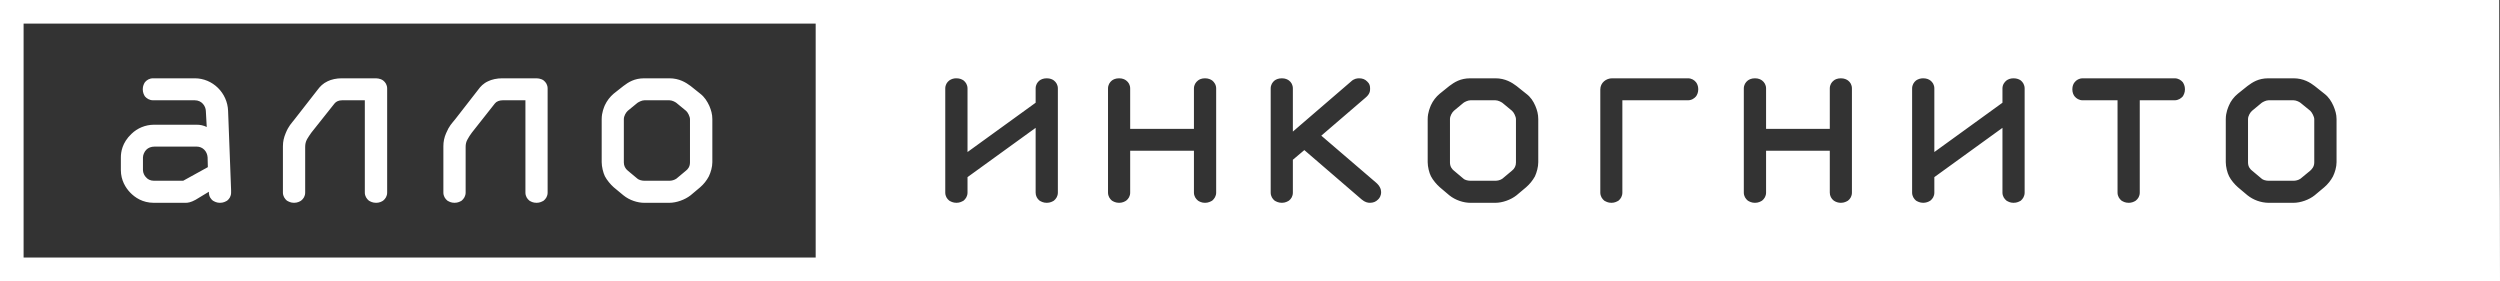 <svg width="240" height="27" viewBox="0 0 240 27" fill="none" xmlns="http://www.w3.org/2000/svg">
<rect x="0" y="0" width="240" height="27" fill="#333333" stroke="none"/>
<path d="M0.595 0H239.925C239.925 15.381 240 13.813 240 26.987H0V0H0.595ZM238.727 24.724C238.727 11.725 238.722 15.051 238.722 2.266H2.265V24.724H238.727Z" fill="white"/>
<path fill-rule="evenodd" clip-rule="evenodd" d="M19.953 16.046L17.586 17.352H14.768C14.433 17.352 14.173 17.201 14.046 17.047C13.867 16.894 13.724 16.585 13.724 16.333V15.121C13.724 14.865 13.867 14.543 14.057 14.364C14.226 14.193 14.504 14.073 14.835 14.073H18.877C19.465 14.073 19.888 14.527 19.93 15.102L19.953 16.046ZM21.897 10.649C21.839 8.917 20.415 7.517 18.7 7.517H14.701C14.338 7.517 14.084 7.686 13.912 7.893C13.828 8.027 13.705 8.246 13.705 8.566C13.705 8.896 13.827 9.117 13.912 9.254C14.084 9.45 14.338 9.627 14.701 9.627H18.7C19.374 9.627 19.747 10.192 19.761 10.649L19.847 12.191C19.546 12.043 19.214 11.969 18.878 11.974H14.769C13.964 11.979 13.192 12.295 12.615 12.856C11.716 13.71 11.603 14.616 11.603 15.122V16.333C11.603 17.304 12.063 18.036 12.499 18.488C12.947 18.953 13.682 19.47 14.77 19.47H17.832C18.021 19.47 18.319 19.433 18.773 19.181L20.053 18.407C20.03 18.892 20.29 19.145 20.435 19.261C20.583 19.345 20.793 19.47 21.112 19.47C21.454 19.47 21.657 19.345 21.807 19.261C22.028 19.085 22.185 18.834 22.185 18.488V18.246L21.897 10.649ZM35.023 9.628V18.488C35.023 18.833 35.201 19.085 35.409 19.261C35.556 19.345 35.763 19.47 36.112 19.47C36.428 19.47 36.654 19.345 36.782 19.261C36.997 19.085 37.167 18.834 37.167 18.488V8.495C37.167 8.15 36.997 7.893 36.782 7.726C36.49 7.517 36.16 7.517 35.954 7.517H32.799C32.296 7.517 31.81 7.625 31.454 7.8C31.007 8.006 30.722 8.309 30.509 8.594L28.295 11.433C27.972 11.853 27.71 12.083 27.424 12.788C27.256 13.191 27.16 13.566 27.16 14.05V18.486C27.16 18.832 27.336 19.084 27.54 19.26C27.695 19.343 27.896 19.469 28.226 19.469C28.557 19.469 28.78 19.343 28.908 19.26C29.131 19.084 29.297 18.832 29.297 18.486V14.106C29.297 13.841 29.342 13.614 29.481 13.356C29.585 13.191 29.74 12.93 29.892 12.731L32.118 9.93C32.269 9.738 32.535 9.627 32.846 9.627H35.023V9.628ZM50.441 9.628V18.488C50.441 18.833 50.604 19.085 50.82 19.261C50.958 19.345 51.162 19.47 51.515 19.47C51.827 19.47 52.047 19.345 52.195 19.261C52.405 19.085 52.572 18.834 52.572 18.488V8.495C52.572 8.15 52.404 7.893 52.195 7.726C51.91 7.517 51.574 7.517 51.367 7.517H48.21C47.706 7.517 47.211 7.625 46.858 7.8C46.404 8.006 46.126 8.309 45.92 8.594L43.711 11.433C43.374 11.853 43.119 12.083 42.826 12.788C42.649 13.185 42.56 13.616 42.564 14.05V18.486C42.564 18.832 42.735 19.084 42.946 19.26C43.092 19.343 43.294 19.469 43.634 19.469C43.97 19.469 44.181 19.343 44.323 19.26C44.525 19.084 44.701 18.832 44.701 18.486V14.106C44.701 13.841 44.745 13.614 44.895 13.356C44.979 13.191 45.154 12.93 45.3 12.731L47.511 9.93C47.657 9.738 47.947 9.627 48.26 9.627H50.441V9.628ZM78.305 25.834H239.02L239.016 1.071L78.305 1.093V25.834ZM220.172 7.517C221.137 7.517 221.785 7.93 222.206 8.255L223.133 8.992C223.56 9.315 223.811 9.723 224.012 10.169C224.177 10.569 224.309 10.961 224.309 11.433V15.571C224.309 16.023 224.158 16.538 223.967 16.934C223.754 17.329 223.472 17.682 223.132 17.975L222.205 18.75C221.67 19.181 220.852 19.47 220.171 19.47H217.773C217.041 19.457 216.334 19.204 215.76 18.75L214.839 17.975C214.553 17.729 214.166 17.283 213.99 16.919C213.818 16.586 213.675 15.999 213.675 15.572V11.434C213.675 10.781 213.917 10.273 213.99 10.1C214.143 9.724 214.456 9.298 214.839 8.992L215.76 8.255C216.249 7.893 216.803 7.517 217.773 7.517H220.172ZM216.198 10.635C216.031 10.778 215.81 11.124 215.81 11.434V15.6C215.81 16.024 216.044 16.265 216.198 16.381L217.116 17.151C217.231 17.264 217.516 17.352 217.774 17.352H220.194C220.358 17.352 220.637 17.304 220.853 17.151L221.785 16.381C221.908 16.266 222.169 16.024 222.169 15.6V11.434C222.169 11.2 221.942 10.778 221.785 10.635L220.853 9.875C220.754 9.789 220.434 9.628 220.194 9.628H217.774C217.544 9.628 217.231 9.789 217.116 9.875L216.198 10.635ZM208.757 7.517C209.119 7.517 209.368 7.686 209.548 7.893C209.63 8.027 209.756 8.246 209.756 8.566C209.756 8.896 209.631 9.117 209.548 9.254C209.368 9.45 209.119 9.627 208.757 9.627H205.417V18.487C205.417 18.832 205.256 19.084 205.033 19.261C204.835 19.395 204.602 19.468 204.362 19.47C204.008 19.47 203.809 19.344 203.665 19.261C203.452 19.084 203.284 18.833 203.284 18.487V9.628H199.944C199.59 9.628 199.326 9.451 199.165 9.254C199.055 9.117 198.945 8.897 198.945 8.567C198.945 8.247 199.055 8.027 199.165 7.894C199.326 7.687 199.59 7.518 199.944 7.518H208.757V7.517ZM192.236 9.862V8.495C192.236 8.15 192.411 7.893 192.621 7.726C192.764 7.625 192.975 7.517 193.296 7.517C193.642 7.517 193.853 7.625 194 7.726C194.2 7.892 194.365 8.15 194.365 8.495V18.487C194.365 18.832 194.2 19.084 194 19.261C193.853 19.344 193.643 19.47 193.296 19.47C192.975 19.47 192.764 19.344 192.621 19.261C192.41 19.084 192.236 18.833 192.236 18.487V12.273L185.697 17.004V18.486C185.697 18.832 185.535 19.084 185.316 19.26C185.113 19.395 184.874 19.467 184.63 19.469C184.307 19.469 184.084 19.343 183.938 19.26C183.733 19.084 183.563 18.832 183.563 18.486V8.495C183.563 8.15 183.733 7.893 183.938 7.726C184.142 7.586 184.383 7.513 184.63 7.517C184.962 7.517 185.177 7.625 185.316 7.726C185.535 7.892 185.697 8.15 185.697 8.495V14.595L192.236 9.862ZM175.66 8.495C175.66 8.15 175.822 7.893 176.044 7.726C176.165 7.625 176.4 7.517 176.722 7.517C177.051 7.517 177.265 7.625 177.408 7.726C177.631 7.892 177.785 8.15 177.785 8.495V18.487C177.785 18.832 177.631 19.084 177.408 19.261C177.265 19.344 177.051 19.47 176.722 19.47C176.48 19.47 176.244 19.397 176.044 19.261C175.924 19.171 175.826 19.054 175.759 18.919C175.693 18.785 175.658 18.637 175.66 18.487V14.472H169.543V18.487C169.543 18.832 169.377 19.084 169.159 19.261C169.015 19.344 168.815 19.47 168.472 19.47C168.145 19.47 167.931 19.344 167.79 19.261C167.575 19.084 167.406 18.833 167.406 18.487V8.495C167.406 8.15 167.575 7.893 167.79 7.726C167.931 7.625 168.145 7.517 168.472 7.517C168.816 7.517 169.015 7.625 169.159 7.726C169.377 7.892 169.543 8.15 169.543 8.495V12.372H175.66V8.495ZM162.038 7.517C162.396 7.517 162.649 7.686 162.818 7.893C162.917 8.027 163.033 8.246 163.033 8.566C163.033 8.896 162.917 9.117 162.818 9.254C162.649 9.45 162.396 9.627 162.038 9.627H155.747V18.487C155.747 18.832 155.588 19.084 155.379 19.261C155.234 19.344 155.016 19.47 154.699 19.47C154.357 19.47 154.161 19.344 154.006 19.261C153.799 19.084 153.629 18.833 153.629 18.487V8.594C153.629 7.93 154.199 7.517 154.764 7.517H162.038ZM143.554 7.517C144.515 7.517 145.151 7.93 145.585 8.255L146.508 8.992C146.946 9.315 147.202 9.723 147.395 10.169C147.563 10.569 147.673 10.961 147.673 11.433V15.571C147.673 16.023 147.533 16.538 147.353 16.934C147.134 17.327 146.848 17.68 146.508 17.975L145.585 18.75C145.043 19.181 144.232 19.47 143.554 19.47H141.153C140.519 19.47 139.727 19.227 139.136 18.75L138.22 17.975C137.934 17.729 137.553 17.283 137.37 16.919C137.198 16.586 137.058 15.999 137.058 15.572V11.434C137.058 10.781 137.304 10.273 137.37 10.1C137.566 9.671 137.857 9.292 138.22 8.992L139.136 8.255C139.622 7.893 140.191 7.517 141.153 7.517H143.554ZM139.574 10.635C139.411 10.778 139.197 11.124 139.197 11.434V15.6C139.197 16.024 139.426 16.265 139.574 16.381L140.489 17.151C140.595 17.264 140.898 17.352 141.154 17.352H143.566C143.734 17.352 144.029 17.304 144.233 17.151L145.152 16.381C145.273 16.29 145.37 16.172 145.436 16.036C145.502 15.9 145.535 15.751 145.532 15.6V11.434C145.532 11.2 145.325 10.778 145.152 10.635L144.233 9.875C144.115 9.789 143.811 9.628 143.566 9.628H141.154C140.927 9.628 140.595 9.789 140.489 9.875L139.574 10.635ZM129.699 7.825C129.97 7.561 130.264 7.517 130.47 7.517C130.776 7.517 131.036 7.6 131.251 7.825C131.496 8.047 131.529 8.255 131.529 8.523C131.529 8.733 131.511 9.032 131.084 9.382L126.845 13.024L132.099 17.53C132.453 17.833 132.588 18.157 132.588 18.439C132.588 18.816 132.416 19.041 132.287 19.158C132.082 19.368 131.828 19.469 131.511 19.469C131.303 19.469 131.036 19.418 130.715 19.144L125.216 14.408L124.115 15.338V18.486C124.115 18.832 123.962 19.084 123.739 19.26C123.599 19.343 123.384 19.469 123.06 19.469C122.728 19.469 122.501 19.343 122.362 19.26C122.151 19.084 121.986 18.832 121.986 18.486V8.495C121.986 8.15 122.152 7.893 122.362 7.726C122.501 7.625 122.728 7.517 123.06 7.517C123.384 7.517 123.6 7.625 123.739 7.726C123.961 7.892 124.115 8.15 124.115 8.495V12.632L129.699 7.825ZM114.618 8.495C114.618 8.15 114.79 7.893 115.008 7.726C115.134 7.625 115.353 7.517 115.68 7.517C116.01 7.517 116.22 7.625 116.372 7.726C116.576 7.892 116.752 8.15 116.752 8.495V18.487C116.752 18.832 116.576 19.084 116.372 19.261C116.221 19.344 116.01 19.47 115.68 19.47C115.353 19.47 115.134 19.344 115.008 19.261C114.79 19.084 114.618 18.833 114.618 18.487V14.472H108.497V18.487C108.497 18.832 108.337 19.084 108.112 19.261C107.978 19.344 107.767 19.47 107.435 19.47C107.101 19.47 106.885 19.344 106.745 19.261C106.535 19.084 106.369 18.833 106.369 18.487V8.495C106.369 8.15 106.536 7.893 106.745 7.726C106.885 7.625 107.101 7.517 107.435 7.517C107.767 7.517 107.978 7.625 108.112 7.726C108.337 7.892 108.497 8.15 108.497 8.495V12.372H114.618V8.495ZM99.421 9.862V8.495C99.421 8.15 99.582 7.893 99.797 7.726C99.939 7.625 100.156 7.517 100.487 7.517C100.821 7.517 101.039 7.625 101.175 7.726C101.388 7.892 101.555 8.15 101.555 8.495V18.487C101.555 18.832 101.388 19.084 101.175 19.261C101.039 19.344 100.821 19.47 100.487 19.47C100.156 19.47 99.939 19.344 99.797 19.261C99.679 19.169 99.584 19.052 99.519 18.918C99.454 18.783 99.42 18.636 99.421 18.487V12.273L92.882 17.004V18.486C92.882 18.832 92.712 19.084 92.507 19.26C92.353 19.343 92.149 19.469 91.819 19.469C91.485 19.469 91.268 19.343 91.127 19.26C90.909 19.084 90.745 18.832 90.745 18.486V8.495C90.745 8.15 90.909 7.893 91.127 7.726C91.329 7.583 91.572 7.51 91.819 7.517C92.149 7.517 92.353 7.625 92.507 7.726C92.712 7.892 92.882 8.15 92.882 8.495V14.595L99.421 9.862ZM64.273 9.628C64.519 9.628 64.825 9.789 64.934 9.877L65.855 10.635C66.033 10.778 66.238 11.2 66.238 11.434V15.6C66.238 16.024 66.007 16.265 65.855 16.381L64.934 17.151C64.738 17.28 64.508 17.35 64.273 17.352H61.856C61.597 17.352 61.322 17.264 61.191 17.151L60.267 16.381C60.148 16.288 60.052 16.17 59.987 16.034C59.921 15.899 59.888 15.75 59.889 15.6V11.434C59.889 11.123 60.105 10.778 60.267 10.635L61.191 9.877C61.322 9.789 61.618 9.628 61.856 9.628H64.273ZM61.856 7.517C60.892 7.517 60.326 7.893 59.848 8.255L58.912 8.992C58.555 9.297 58.267 9.675 58.068 10.1C57.998 10.273 57.762 10.781 57.762 11.434V15.572C57.762 15.999 57.907 16.586 58.068 16.919C58.254 17.283 58.632 17.73 58.912 17.975L59.848 18.75C60.438 19.23 61.214 19.47 61.856 19.47H64.25C64.934 19.47 65.747 19.181 66.297 18.75L67.22 17.975C67.558 17.682 67.838 17.329 68.047 16.934C68.239 16.538 68.385 16.023 68.385 15.571V11.433C68.385 10.961 68.265 10.568 68.099 10.169C67.89 9.723 67.639 9.315 67.221 8.992L66.298 8.255C65.856 7.929 65.224 7.517 64.251 7.517H61.856Z" fill="white"/>
</svg>
